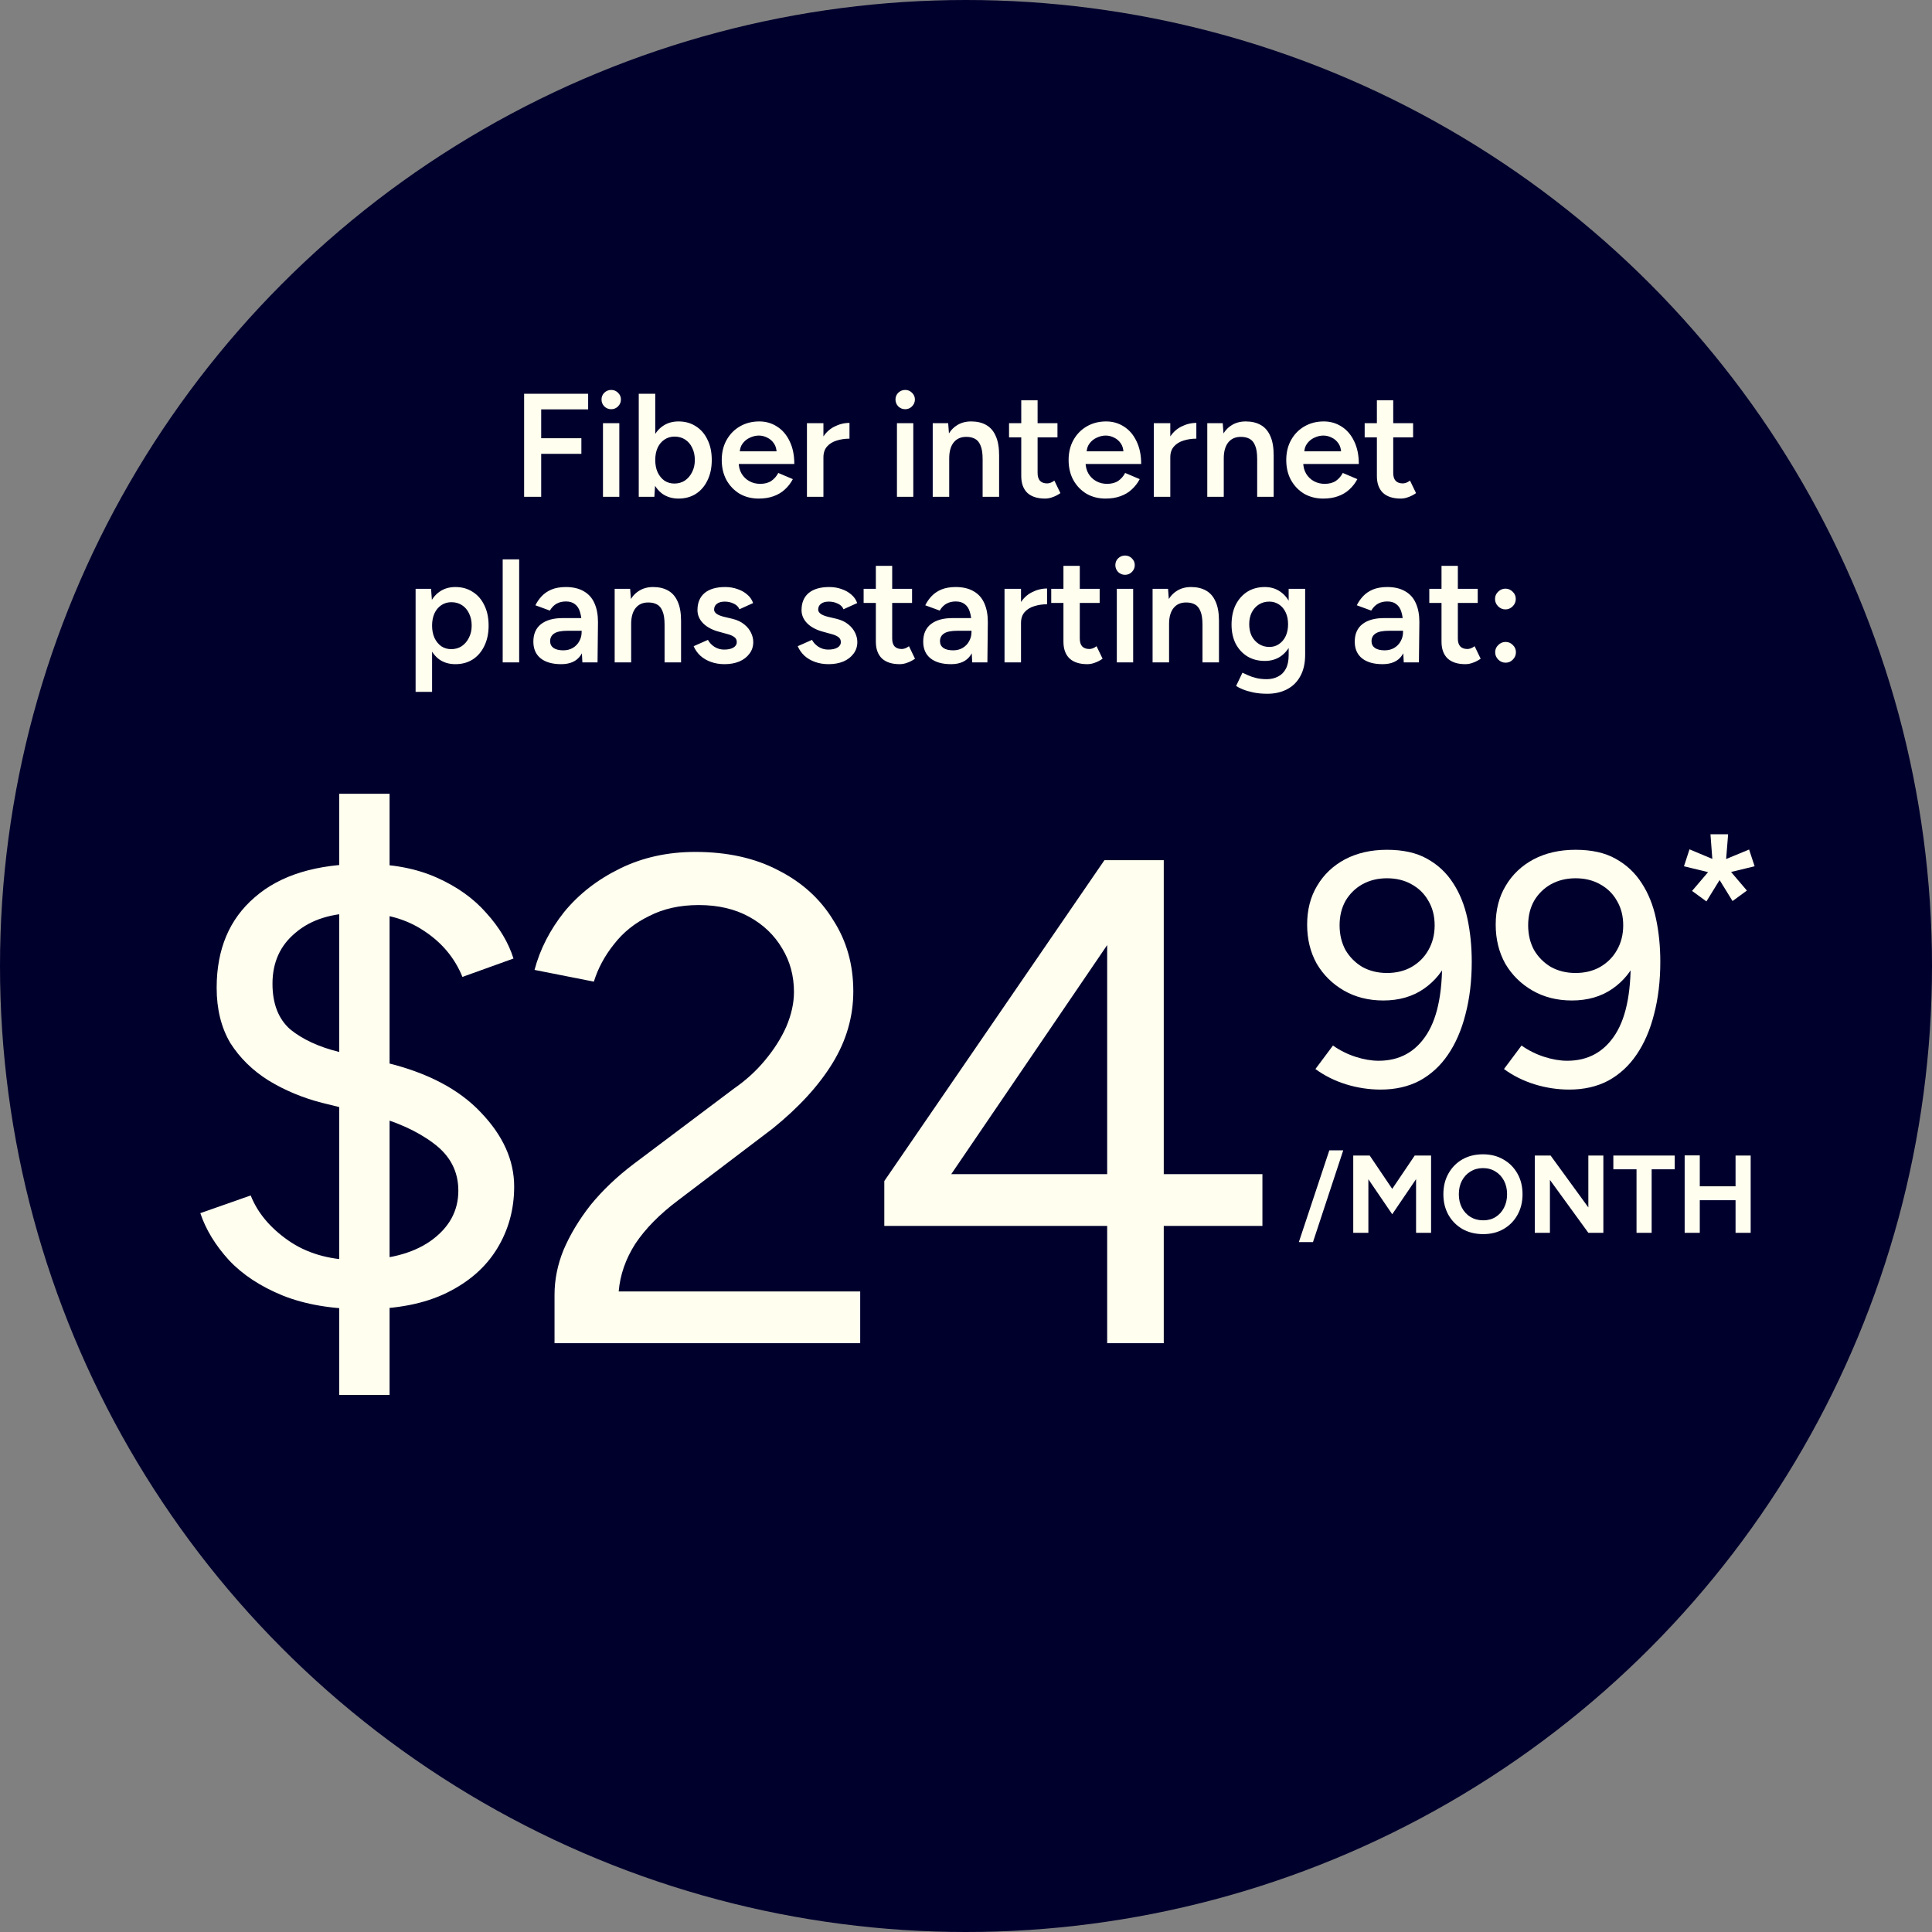 <svg width="210" height="210" viewBox="0 0 210 210" fill="none" xmlns="http://www.w3.org/2000/svg">
<rect x="0" y="0" width="210" height="210" fill="#808080" stroke="none"/>
<circle cx="105" cy="105" r="105" fill="#00002D"/>
<path d="M60.275 146V140.75C60.275 139.1 60.6 137.475 61.25 135.875C61.95 134.225 62.925 132.6 64.175 131C65.475 129.4 67.05 127.9 68.9 126.5L79.775 118.325C81.075 117.425 82.2 116.4 83.15 115.25C84.15 114.05 84.925 112.825 85.475 111.575C86.025 110.275 86.3 109.025 86.3 107.825C86.3 106.075 85.875 104.5 85.025 103.1C84.175 101.65 82.975 100.5 81.425 99.65C79.875 98.8 78.05 98.375 75.95 98.375C73.9 98.375 72.1 98.775 70.55 99.575C69 100.325 67.725 101.35 66.725 102.65C65.725 103.9 65 105.25 64.55 106.7L58.1 105.425C58.7 103.175 59.775 101.075 61.325 99.125C62.925 97.175 64.95 95.6 67.4 94.4C69.85 93.2 72.575 92.6 75.575 92.6C79.075 92.6 82.1 93.275 84.65 94.625C87.2 95.925 89.175 97.725 90.575 100.025C92.025 102.275 92.75 104.85 92.75 107.75C92.75 110.5 92 113.1 90.5 115.55C89 118 86.825 120.375 83.975 122.675L73.7 130.475C71.7 131.975 70.15 133.55 69.05 135.2C68 136.85 67.4 138.575 67.25 140.375H93.5V146H60.275ZM120.345 146V133.25H96.12V128.375L120.045 93.5H126.495V127.625H137.22V133.25H126.495V146H120.345ZM103.395 127.625H120.345V102.725L103.395 127.625Z" fill="#FFFEEF"/>
<path d="M150.756 92.368C152.508 92.368 153.96 92.692 155.112 93.34C156.288 93.988 157.236 94.876 157.956 96.004C158.676 97.108 159.192 98.392 159.504 99.856C159.816 101.32 159.972 102.88 159.972 104.536C159.972 106.624 159.744 108.532 159.288 110.26C158.856 111.964 158.22 113.428 157.38 114.652C156.564 115.852 155.544 116.788 154.32 117.46C153.096 118.108 151.68 118.432 150.072 118.432C148.8 118.432 147.54 118.24 146.292 117.856C145.068 117.472 143.964 116.92 142.98 116.2L144.888 113.644C145.632 114.172 146.448 114.58 147.336 114.868C148.224 115.156 149.064 115.3 149.856 115.3C152.136 115.3 153.888 114.328 155.112 112.384C156.336 110.44 156.876 107.464 156.732 103.456L157.488 104.068C156.912 105.484 156 106.624 154.752 107.488C153.528 108.328 152.064 108.748 150.36 108.748C148.752 108.748 147.324 108.388 146.076 107.668C144.828 106.948 143.844 105.976 143.124 104.752C142.428 103.504 142.08 102.088 142.08 100.504C142.08 98.896 142.44 97.492 143.16 96.292C143.88 95.068 144.888 94.108 146.184 93.412C147.504 92.716 149.028 92.368 150.756 92.368ZM150.756 95.464C149.772 95.464 148.884 95.68 148.092 96.112C147.324 96.544 146.712 97.144 146.256 97.912C145.824 98.68 145.608 99.568 145.608 100.576C145.608 101.584 145.824 102.484 146.256 103.276C146.712 104.044 147.324 104.656 148.092 105.112C148.884 105.544 149.772 105.76 150.756 105.76C151.764 105.76 152.652 105.544 153.42 105.112C154.212 104.656 154.824 104.044 155.256 103.276C155.712 102.484 155.94 101.584 155.94 100.576C155.94 99.568 155.712 98.68 155.256 97.912C154.824 97.144 154.212 96.544 153.42 96.112C152.652 95.68 151.764 95.464 150.756 95.464ZM171.252 92.368C173.004 92.368 174.456 92.692 175.608 93.34C176.784 93.988 177.732 94.876 178.452 96.004C179.172 97.108 179.688 98.392 180 99.856C180.312 101.32 180.468 102.88 180.468 104.536C180.468 106.624 180.24 108.532 179.784 110.26C179.352 111.964 178.716 113.428 177.876 114.652C177.06 115.852 176.04 116.788 174.816 117.46C173.592 118.108 172.176 118.432 170.568 118.432C169.296 118.432 168.036 118.24 166.788 117.856C165.564 117.472 164.46 116.92 163.476 116.2L165.384 113.644C166.128 114.172 166.944 114.58 167.832 114.868C168.72 115.156 169.56 115.3 170.352 115.3C172.632 115.3 174.384 114.328 175.608 112.384C176.832 110.44 177.372 107.464 177.228 103.456L177.984 104.068C177.408 105.484 176.496 106.624 175.248 107.488C174.024 108.328 172.56 108.748 170.856 108.748C169.248 108.748 167.82 108.388 166.572 107.668C165.324 106.948 164.34 105.976 163.62 104.752C162.924 103.504 162.576 102.088 162.576 100.504C162.576 98.896 162.936 97.492 163.656 96.292C164.376 95.068 165.384 94.108 166.68 93.412C168 92.716 169.524 92.368 171.252 92.368ZM171.252 95.464C170.268 95.464 169.38 95.68 168.588 96.112C167.82 96.544 167.208 97.144 166.752 97.912C166.32 98.68 166.104 99.568 166.104 100.576C166.104 101.584 166.32 102.484 166.752 103.276C167.208 104.044 167.82 104.656 168.588 105.112C169.38 105.544 170.268 105.76 171.252 105.76C172.26 105.76 173.148 105.544 173.916 105.112C174.708 104.656 175.32 104.044 175.752 103.276C176.208 102.484 176.436 101.584 176.436 100.576C176.436 99.568 176.208 98.68 175.752 97.912C175.32 97.144 174.708 96.544 173.916 96.112C173.148 95.68 172.26 95.464 171.252 95.464Z" fill="#FFFEEF"/>
<path d="M141.18 135.008L144.492 125.036H146.004L142.716 135.008H141.18ZM147.092 134V125.6H148.88L151.328 129.224L153.776 125.6H155.552V134H153.92V128.168L151.328 131.984L148.736 128.18V134H147.092ZM161.221 134.144C160.373 134.144 159.621 133.96 158.965 133.592C158.317 133.216 157.809 132.704 157.441 132.056C157.073 131.4 156.889 130.652 156.889 129.812C156.889 128.956 157.073 128.204 157.441 127.556C157.809 126.9 158.313 126.388 158.953 126.02C159.601 125.652 160.345 125.468 161.185 125.468C162.033 125.468 162.777 125.656 163.417 126.032C164.065 126.4 164.573 126.912 164.941 127.568C165.309 128.216 165.493 128.964 165.493 129.812C165.493 130.652 165.309 131.4 164.941 132.056C164.581 132.704 164.077 133.216 163.429 133.592C162.789 133.96 162.053 134.144 161.221 134.144ZM161.221 132.644C161.733 132.644 162.181 132.524 162.565 132.284C162.957 132.036 163.261 131.7 163.477 131.276C163.701 130.852 163.813 130.364 163.813 129.812C163.813 129.252 163.701 128.76 163.477 128.336C163.253 127.912 162.945 127.58 162.553 127.34C162.161 127.092 161.705 126.968 161.185 126.968C160.681 126.968 160.229 127.092 159.829 127.34C159.437 127.58 159.129 127.912 158.905 128.336C158.681 128.76 158.569 129.252 158.569 129.812C158.569 130.364 158.681 130.852 158.905 131.276C159.129 131.7 159.441 132.036 159.841 132.284C160.241 132.524 160.701 132.644 161.221 132.644ZM166.826 134V125.6H168.542L172.646 131.24V125.6H174.278V134H172.646L168.47 128.252V134H166.826ZM177.883 134V127.1H175.363V125.6H182.035V127.1H179.527V134H177.883ZM188.647 134V125.6H190.291V134H188.647ZM183.115 134V125.588H184.759V134H183.115ZM184.339 130.46V128.948H189.427V130.46H184.339Z" fill="#FFFEEF"/>
<path d="M39.534 142.298C36.13 142.298 33.195 141.805 30.728 140.818C28.311 139.831 26.362 138.549 24.882 136.97C23.402 135.342 22.366 133.64 21.774 131.864L27.25 129.94C27.99 131.815 29.347 133.443 31.32 134.824C33.293 136.205 35.711 136.921 38.572 136.97C42.075 136.97 44.813 136.279 46.786 134.898C48.809 133.467 49.82 131.642 49.82 129.422C49.82 127.301 48.907 125.574 47.082 124.242C45.306 122.91 42.987 121.874 40.126 121.134L35.02 119.876C32.899 119.333 30.95 118.519 29.174 117.434C27.447 116.349 26.066 114.992 25.03 113.364C24.043 111.687 23.55 109.689 23.55 107.37C23.55 103.177 24.931 99.896 27.694 97.528C30.457 95.111 34.428 93.902 39.608 93.902C42.617 93.902 45.232 94.395 47.452 95.382C49.672 96.369 51.473 97.651 52.854 99.23C54.285 100.809 55.271 102.461 55.814 104.188L50.264 106.186C49.425 104.114 48.019 102.437 46.046 101.154C44.122 99.871 41.779 99.23 39.016 99.23C36.105 99.23 33.811 99.945 32.134 101.376C30.457 102.757 29.618 104.607 29.618 106.926C29.618 109.097 30.259 110.749 31.542 111.884C32.874 112.969 34.625 113.783 36.796 114.326L41.976 115.51C46.465 116.595 49.894 118.396 52.262 120.912C54.679 123.428 55.888 126.117 55.888 128.978C55.888 131.445 55.271 133.689 54.038 135.712C52.805 137.735 50.979 139.338 48.562 140.522C46.145 141.706 43.135 142.298 39.534 142.298ZM36.87 151.622V86.28H42.346V151.622H36.87Z" fill="#FFFEEF"/>
<path d="M56.969 54V42.8H63.929V44.496H58.825V47.632H63.193V49.328H58.825V54H56.969ZM65.541 54V46H67.317V54H65.541ZM66.438 44.48C66.15 44.48 65.899 44.379 65.686 44.176C65.483 43.963 65.382 43.712 65.382 43.424C65.382 43.136 65.483 42.891 65.686 42.688C65.899 42.485 66.15 42.384 66.438 42.384C66.725 42.384 66.971 42.485 67.174 42.688C67.387 42.891 67.493 43.136 67.493 43.424C67.493 43.712 67.387 43.963 67.174 44.176C66.971 44.379 66.725 44.48 66.438 44.48ZM69.43 54V42.8H71.222V52.512L71.126 54H69.43ZM73.749 54.192C73.078 54.192 72.496 54.021 72.005 53.68C71.525 53.328 71.157 52.837 70.901 52.208C70.645 51.579 70.517 50.843 70.517 50C70.517 49.147 70.645 48.411 70.901 47.792C71.157 47.163 71.525 46.677 72.005 46.336C72.496 45.984 73.078 45.808 73.749 45.808C74.475 45.808 75.104 45.984 75.638 46.336C76.181 46.677 76.603 47.163 76.901 47.792C77.211 48.411 77.365 49.147 77.365 50C77.365 50.843 77.211 51.579 76.901 52.208C76.603 52.837 76.181 53.328 75.638 53.68C75.104 54.021 74.475 54.192 73.749 54.192ZM73.302 52.56C73.728 52.56 74.107 52.453 74.438 52.24C74.768 52.016 75.029 51.712 75.222 51.328C75.424 50.944 75.525 50.501 75.525 50C75.525 49.499 75.43 49.056 75.237 48.672C75.056 48.288 74.8 47.989 74.469 47.776C74.139 47.563 73.755 47.456 73.317 47.456C72.912 47.456 72.549 47.563 72.23 47.776C71.909 47.989 71.659 48.288 71.478 48.672C71.307 49.056 71.222 49.499 71.222 50C71.222 50.501 71.307 50.944 71.478 51.328C71.659 51.712 71.904 52.016 72.213 52.24C72.534 52.453 72.896 52.56 73.302 52.56ZM82.466 54.192C81.688 54.192 80.994 54.016 80.386 53.664C79.789 53.301 79.314 52.805 78.962 52.176C78.621 51.547 78.45 50.821 78.45 50C78.45 49.179 78.626 48.453 78.978 47.824C79.33 47.195 79.81 46.704 80.418 46.352C81.037 45.989 81.741 45.808 82.53 45.808C83.245 45.808 83.89 45.995 84.466 46.368C85.042 46.731 85.496 47.259 85.826 47.952C86.168 48.645 86.338 49.472 86.338 50.432H80.05L80.29 50.208C80.29 50.699 80.397 51.125 80.61 51.488C80.824 51.84 81.106 52.112 81.458 52.304C81.81 52.496 82.2 52.592 82.626 52.592C83.117 52.592 83.522 52.485 83.842 52.272C84.162 52.048 84.413 51.76 84.594 51.408L86.178 52.08C85.954 52.507 85.666 52.88 85.314 53.2C84.973 53.52 84.562 53.765 84.082 53.936C83.613 54.107 83.074 54.192 82.466 54.192ZM80.402 49.28L80.146 49.056H84.658L84.418 49.28C84.418 48.843 84.322 48.485 84.13 48.208C83.938 47.92 83.693 47.707 83.394 47.568C83.106 47.419 82.802 47.344 82.482 47.344C82.162 47.344 81.842 47.419 81.522 47.568C81.202 47.707 80.936 47.92 80.722 48.208C80.509 48.485 80.402 48.843 80.402 49.28ZM88.895 49.744C88.895 48.88 89.06 48.171 89.391 47.616C89.721 47.061 90.148 46.651 90.671 46.384C91.204 46.107 91.759 45.968 92.335 45.968V47.68C91.844 47.68 91.38 47.749 90.943 47.888C90.516 48.016 90.169 48.229 89.903 48.528C89.636 48.827 89.503 49.221 89.503 49.712L88.895 49.744ZM87.711 54V46H89.503V54H87.711ZM97.495 54V46H99.271V54H97.495ZM98.391 44.48C98.103 44.48 97.852 44.379 97.639 44.176C97.436 43.963 97.335 43.712 97.335 43.424C97.335 43.136 97.436 42.891 97.639 42.688C97.852 42.485 98.103 42.384 98.391 42.384C98.679 42.384 98.924 42.485 99.127 42.688C99.34 42.891 99.447 43.136 99.447 43.424C99.447 43.712 99.34 43.963 99.127 44.176C98.924 44.379 98.679 44.48 98.391 44.48ZM101.383 54V46H103.063L103.175 47.472V54H101.383ZM106.807 54V49.904H108.599V54H106.807ZM106.807 49.904C106.807 49.264 106.732 48.773 106.583 48.432C106.444 48.08 106.241 47.835 105.975 47.696C105.719 47.557 105.415 47.488 105.063 47.488C104.465 47.477 104.001 47.675 103.671 48.08C103.34 48.485 103.175 49.067 103.175 49.824H102.503C102.503 48.981 102.625 48.261 102.871 47.664C103.116 47.056 103.468 46.597 103.927 46.288C104.385 45.968 104.929 45.808 105.559 45.808C106.199 45.808 106.743 45.936 107.191 46.192C107.649 46.448 107.996 46.848 108.231 47.392C108.476 47.925 108.599 48.624 108.599 49.488V49.904H106.807ZM113.598 54.192C112.755 54.192 112.11 53.984 111.662 53.568C111.225 53.141 111.006 52.533 111.006 51.744V43.504H112.782V51.408C112.782 51.781 112.867 52.064 113.038 52.256C113.219 52.448 113.481 52.544 113.822 52.544C113.929 52.544 114.046 52.523 114.174 52.48C114.302 52.437 114.446 52.357 114.606 52.24L115.262 53.6C114.985 53.792 114.707 53.936 114.43 54.032C114.153 54.139 113.875 54.192 113.598 54.192ZM109.678 47.536V46H114.942V47.536H109.678ZM120.169 54.192C119.391 54.192 118.697 54.016 118.089 53.664C117.492 53.301 117.017 52.805 116.665 52.176C116.324 51.547 116.153 50.821 116.153 50C116.153 49.179 116.329 48.453 116.681 47.824C117.033 47.195 117.513 46.704 118.121 46.352C118.74 45.989 119.444 45.808 120.233 45.808C120.948 45.808 121.593 45.995 122.169 46.368C122.745 46.731 123.199 47.259 123.529 47.952C123.871 48.645 124.041 49.472 124.041 50.432H117.753L117.993 50.208C117.993 50.699 118.1 51.125 118.313 51.488C118.527 51.84 118.809 52.112 119.161 52.304C119.513 52.496 119.903 52.592 120.329 52.592C120.82 52.592 121.225 52.485 121.545 52.272C121.865 52.048 122.116 51.76 122.297 51.408L123.881 52.08C123.657 52.507 123.369 52.88 123.017 53.2C122.676 53.52 122.265 53.765 121.785 53.936C121.316 54.107 120.777 54.192 120.169 54.192ZM118.105 49.28L117.849 49.056H122.361L122.121 49.28C122.121 48.843 122.025 48.485 121.833 48.208C121.641 47.92 121.396 47.707 121.097 47.568C120.809 47.419 120.505 47.344 120.185 47.344C119.865 47.344 119.545 47.419 119.225 47.568C118.905 47.707 118.639 47.92 118.425 48.208C118.212 48.485 118.105 48.843 118.105 49.28ZM126.598 49.744C126.598 48.88 126.763 48.171 127.094 47.616C127.425 47.061 127.851 46.651 128.374 46.384C128.907 46.107 129.462 45.968 130.038 45.968V47.68C129.547 47.68 129.083 47.749 128.646 47.888C128.219 48.016 127.873 48.229 127.606 48.528C127.339 48.827 127.206 49.221 127.206 49.712L126.598 49.744ZM125.414 54V46H127.206V54H125.414ZM131.226 54V46H132.906L133.018 47.472V54H131.226ZM136.65 54V49.904H138.442V54H136.65ZM136.65 49.904C136.65 49.264 136.576 48.773 136.426 48.432C136.288 48.08 136.085 47.835 135.818 47.696C135.562 47.557 135.258 47.488 134.906 47.488C134.309 47.477 133.845 47.675 133.514 48.08C133.184 48.485 133.018 49.067 133.018 49.824H132.346C132.346 48.981 132.469 48.261 132.714 47.664C132.96 47.056 133.312 46.597 133.77 46.288C134.229 45.968 134.773 45.808 135.402 45.808C136.042 45.808 136.586 45.936 137.034 46.192C137.493 46.448 137.84 46.848 138.074 47.392C138.32 47.925 138.442 48.624 138.442 49.488V49.904H136.65ZM143.826 54.192C143.047 54.192 142.354 54.016 141.746 53.664C141.148 53.301 140.674 52.805 140.322 52.176C139.98 51.547 139.81 50.821 139.81 50C139.81 49.179 139.986 48.453 140.338 47.824C140.69 47.195 141.17 46.704 141.778 46.352C142.396 45.989 143.1 45.808 143.89 45.808C144.604 45.808 145.25 45.995 145.826 46.368C146.402 46.731 146.855 47.259 147.186 47.952C147.527 48.645 147.698 49.472 147.698 50.432H141.41L141.65 50.208C141.65 50.699 141.756 51.125 141.97 51.488C142.183 51.84 142.466 52.112 142.818 52.304C143.17 52.496 143.559 52.592 143.986 52.592C144.476 52.592 144.882 52.485 145.202 52.272C145.522 52.048 145.772 51.76 145.954 51.408L147.538 52.08C147.314 52.507 147.026 52.88 146.674 53.2C146.332 53.52 145.922 53.765 145.442 53.936C144.972 54.107 144.434 54.192 143.826 54.192ZM141.762 49.28L141.506 49.056H146.018L145.778 49.28C145.778 48.843 145.682 48.485 145.49 48.208C145.298 47.92 145.052 47.707 144.754 47.568C144.466 47.419 144.162 47.344 143.842 47.344C143.522 47.344 143.202 47.419 142.882 47.568C142.562 47.707 142.295 47.92 142.082 48.208C141.868 48.485 141.762 48.843 141.762 49.28ZM152.254 54.192C151.411 54.192 150.766 53.984 150.318 53.568C149.881 53.141 149.662 52.533 149.662 51.744V43.504H151.438V51.408C151.438 51.781 151.523 52.064 151.694 52.256C151.875 52.448 152.137 52.544 152.478 52.544C152.585 52.544 152.702 52.523 152.83 52.48C152.958 52.437 153.102 52.357 153.262 52.24L153.918 53.6C153.641 53.792 153.363 53.936 153.086 54.032C152.809 54.139 152.531 54.192 152.254 54.192ZM148.334 47.536V46H153.598V47.536H148.334ZM45.174 75.2V64H46.854L46.966 65.472V75.2H45.174ZM49.494 72.192C48.822 72.192 48.24 72.021 47.75 71.68C47.27 71.328 46.902 70.837 46.646 70.208C46.39 69.579 46.262 68.843 46.262 68C46.262 67.147 46.39 66.411 46.646 65.792C46.902 65.163 47.27 64.677 47.75 64.336C48.24 63.984 48.822 63.808 49.494 63.808C50.219 63.808 50.848 63.984 51.382 64.336C51.926 64.677 52.347 65.163 52.646 65.792C52.955 66.411 53.11 67.147 53.11 68C53.11 68.843 52.955 69.579 52.646 70.208C52.347 70.837 51.926 71.328 51.382 71.68C50.848 72.021 50.219 72.192 49.494 72.192ZM49.046 70.56C49.472 70.56 49.851 70.453 50.182 70.24C50.512 70.016 50.774 69.712 50.966 69.328C51.168 68.944 51.27 68.501 51.27 68C51.27 67.499 51.174 67.056 50.982 66.672C50.8 66.288 50.544 65.989 50.214 65.776C49.883 65.563 49.499 65.456 49.062 65.456C48.656 65.456 48.294 65.563 47.974 65.776C47.654 65.989 47.403 66.288 47.222 66.672C47.051 67.056 46.966 67.499 46.966 68C46.966 68.501 47.051 68.944 47.222 69.328C47.403 69.712 47.648 70.016 47.958 70.24C48.278 70.453 48.64 70.56 49.046 70.56ZM54.64 72V60.8H56.432V72H54.64ZM63.302 72L63.222 70.496V67.888C63.222 67.344 63.163 66.891 63.046 66.528C62.939 66.155 62.758 65.872 62.502 65.68C62.256 65.477 61.926 65.376 61.51 65.376C61.126 65.376 60.79 65.456 60.502 65.616C60.214 65.776 59.968 66.027 59.766 66.368L58.198 65.792C58.368 65.44 58.592 65.115 58.87 64.816C59.158 64.507 59.515 64.261 59.942 64.08C60.379 63.899 60.902 63.808 61.51 63.808C62.288 63.808 62.939 63.963 63.462 64.272C63.984 64.571 64.368 65.003 64.614 65.568C64.87 66.133 64.998 66.816 64.998 67.616L64.95 72H63.302ZM60.998 72.192C60.038 72.192 59.291 71.979 58.758 71.552C58.235 71.125 57.974 70.523 57.974 69.744C57.974 68.912 58.251 68.277 58.806 67.84C59.371 67.403 60.155 67.184 61.158 67.184H63.302V68.56H61.734C61.019 68.56 60.518 68.661 60.23 68.864C59.942 69.056 59.798 69.333 59.798 69.696C59.798 70.005 59.92 70.251 60.166 70.432C60.422 70.603 60.774 70.688 61.222 70.688C61.627 70.688 61.979 70.597 62.278 70.416C62.576 70.235 62.806 69.995 62.966 69.696C63.136 69.397 63.222 69.061 63.222 68.688H63.75C63.75 69.776 63.531 70.635 63.094 71.264C62.656 71.883 61.958 72.192 60.998 72.192ZM66.812 72V64H68.492L68.604 65.472V72H66.812ZM72.236 72V67.904H74.028V72H72.236ZM72.236 67.904C72.236 67.264 72.162 66.773 72.012 66.432C71.874 66.08 71.671 65.835 71.404 65.696C71.148 65.557 70.844 65.488 70.492 65.488C69.895 65.477 69.431 65.675 69.1 66.08C68.77 66.485 68.604 67.067 68.604 67.824H67.932C67.932 66.981 68.055 66.261 68.3 65.664C68.546 65.056 68.898 64.597 69.356 64.288C69.815 63.968 70.359 63.808 70.988 63.808C71.628 63.808 72.172 63.936 72.62 64.192C73.079 64.448 73.426 64.848 73.66 65.392C73.906 65.925 74.028 66.624 74.028 67.488V67.904H72.236ZM78.756 72.192C78.222 72.192 77.732 72.112 77.284 71.952C76.836 71.792 76.452 71.568 76.132 71.28C75.812 70.981 75.566 70.635 75.396 70.24L76.948 69.552C77.108 69.851 77.342 70.101 77.652 70.304C77.972 70.507 78.324 70.608 78.708 70.608C79.124 70.608 79.454 70.539 79.7 70.4C79.956 70.251 80.084 70.048 80.084 69.792C80.084 69.547 79.988 69.36 79.796 69.232C79.604 69.093 79.332 68.981 78.98 68.896L78.228 68.688C77.47 68.496 76.878 68.192 76.452 67.776C76.025 67.349 75.812 66.864 75.812 66.32C75.812 65.52 76.068 64.901 76.58 64.464C77.102 64.027 77.849 63.808 78.82 63.808C79.31 63.808 79.758 63.883 80.164 64.032C80.58 64.171 80.937 64.373 81.236 64.64C81.534 64.896 81.742 65.2 81.86 65.552L80.372 66.224C80.265 65.957 80.062 65.755 79.764 65.616C79.465 65.467 79.134 65.392 78.772 65.392C78.409 65.392 78.126 65.472 77.924 65.632C77.721 65.781 77.62 65.995 77.62 66.272C77.62 66.432 77.71 66.581 77.892 66.72C78.073 66.848 78.334 66.955 78.676 67.04L79.62 67.264C80.142 67.392 80.569 67.595 80.9 67.872C81.23 68.139 81.476 68.443 81.636 68.784C81.796 69.115 81.876 69.451 81.876 69.792C81.876 70.272 81.737 70.693 81.46 71.056C81.193 71.419 80.825 71.701 80.356 71.904C79.886 72.096 79.353 72.192 78.756 72.192ZM90.068 72.192C89.535 72.192 89.044 72.112 88.596 71.952C88.148 71.792 87.764 71.568 87.444 71.28C87.124 70.981 86.879 70.635 86.708 70.24L88.26 69.552C88.42 69.851 88.655 70.101 88.964 70.304C89.284 70.507 89.636 70.608 90.02 70.608C90.436 70.608 90.767 70.539 91.012 70.4C91.268 70.251 91.396 70.048 91.396 69.792C91.396 69.547 91.3 69.36 91.108 69.232C90.916 69.093 90.644 68.981 90.292 68.896L89.54 68.688C88.783 68.496 88.191 68.192 87.764 67.776C87.337 67.349 87.124 66.864 87.124 66.32C87.124 65.52 87.38 64.901 87.892 64.464C88.415 64.027 89.161 63.808 90.132 63.808C90.623 63.808 91.071 63.883 91.476 64.032C91.892 64.171 92.249 64.373 92.548 64.64C92.847 64.896 93.055 65.2 93.172 65.552L91.684 66.224C91.577 65.957 91.375 65.755 91.076 65.616C90.777 65.467 90.447 65.392 90.084 65.392C89.721 65.392 89.439 65.472 89.236 65.632C89.033 65.781 88.932 65.995 88.932 66.272C88.932 66.432 89.023 66.581 89.204 66.72C89.385 66.848 89.647 66.955 89.988 67.04L90.932 67.264C91.455 67.392 91.881 67.595 92.212 67.872C92.543 68.139 92.788 68.443 92.948 68.784C93.108 69.115 93.188 69.451 93.188 69.792C93.188 70.272 93.049 70.693 92.772 71.056C92.505 71.419 92.137 71.701 91.668 71.904C91.199 72.096 90.665 72.192 90.068 72.192ZM97.793 72.192C96.951 72.192 96.305 71.984 95.857 71.568C95.42 71.141 95.201 70.533 95.201 69.744V61.504H96.977V69.408C96.977 69.781 97.062 70.064 97.233 70.256C97.415 70.448 97.676 70.544 98.017 70.544C98.124 70.544 98.241 70.523 98.369 70.48C98.497 70.437 98.641 70.357 98.801 70.24L99.457 71.6C99.18 71.792 98.903 71.936 98.625 72.032C98.348 72.139 98.07 72.192 97.793 72.192ZM93.873 65.536V64H99.137V65.536H93.873ZM105.677 72L105.597 70.496V67.888C105.597 67.344 105.538 66.891 105.421 66.528C105.314 66.155 105.133 65.872 104.877 65.68C104.631 65.477 104.301 65.376 103.885 65.376C103.501 65.376 103.165 65.456 102.877 65.616C102.589 65.776 102.343 66.027 102.141 66.368L100.573 65.792C100.743 65.44 100.967 65.115 101.245 64.816C101.533 64.507 101.89 64.261 102.317 64.08C102.754 63.899 103.277 63.808 103.885 63.808C104.663 63.808 105.314 63.963 105.837 64.272C106.359 64.571 106.743 65.003 106.989 65.568C107.245 66.133 107.373 66.816 107.373 67.616L107.325 72H105.677ZM103.373 72.192C102.413 72.192 101.666 71.979 101.133 71.552C100.61 71.125 100.349 70.523 100.349 69.744C100.349 68.912 100.626 68.277 101.181 67.84C101.746 67.403 102.53 67.184 103.533 67.184H105.677V68.56H104.109C103.394 68.56 102.893 68.661 102.605 68.864C102.317 69.056 102.173 69.333 102.173 69.696C102.173 70.005 102.295 70.251 102.541 70.432C102.797 70.603 103.149 70.688 103.597 70.688C104.002 70.688 104.354 70.597 104.653 70.416C104.951 70.235 105.181 69.995 105.341 69.696C105.511 69.397 105.597 69.061 105.597 68.688H106.125C106.125 69.776 105.906 70.635 105.469 71.264C105.031 71.883 104.333 72.192 103.373 72.192ZM110.371 67.744C110.371 66.88 110.537 66.171 110.867 65.616C111.198 65.061 111.625 64.651 112.147 64.384C112.681 64.107 113.235 63.968 113.811 63.968V65.68C113.321 65.68 112.857 65.749 112.419 65.888C111.993 66.016 111.646 66.229 111.379 66.528C111.113 66.827 110.979 67.221 110.979 67.712L110.371 67.744ZM109.187 72V64H110.979V72H109.187ZM118.184 72.192C117.341 72.192 116.696 71.984 116.248 71.568C115.81 71.141 115.592 70.533 115.592 69.744V61.504H117.368V69.408C117.368 69.781 117.453 70.064 117.624 70.256C117.805 70.448 118.066 70.544 118.408 70.544C118.514 70.544 118.632 70.523 118.76 70.48C118.888 70.437 119.032 70.357 119.192 70.24L119.848 71.6C119.57 71.792 119.293 71.936 119.016 72.032C118.738 72.139 118.461 72.192 118.184 72.192ZM114.264 65.536V64H119.528V65.536H114.264ZM121.393 72V64H123.169V72H121.393ZM122.289 62.48C122.001 62.48 121.75 62.379 121.537 62.176C121.334 61.963 121.233 61.712 121.233 61.424C121.233 61.136 121.334 60.891 121.537 60.688C121.75 60.485 122.001 60.384 122.289 60.384C122.577 60.384 122.822 60.485 123.025 60.688C123.238 60.891 123.345 61.136 123.345 61.424C123.345 61.712 123.238 61.963 123.025 62.176C122.822 62.379 122.577 62.48 122.289 62.48ZM125.281 72V64H126.961L127.073 65.472V72H125.281ZM130.705 72V67.904H132.497V72H130.705ZM130.705 67.904C130.705 67.264 130.63 66.773 130.481 66.432C130.342 66.08 130.14 65.835 129.873 65.696C129.617 65.557 129.313 65.488 128.961 65.488C128.364 65.477 127.9 65.675 127.569 66.08C127.238 66.485 127.073 67.067 127.073 67.824H126.401C126.401 66.981 126.524 66.261 126.769 65.664C127.014 65.056 127.366 64.597 127.825 64.288C128.284 63.968 128.828 63.808 129.457 63.808C130.097 63.808 130.641 63.936 131.089 64.192C131.548 64.448 131.894 64.848 132.129 65.392C132.374 65.925 132.497 66.624 132.497 67.488V67.904H130.705ZM137.752 75.408C137.187 75.408 136.675 75.36 136.216 75.264C135.768 75.168 135.39 75.056 135.08 74.928C134.771 74.8 134.531 74.677 134.36 74.56L135.048 73.12C135.198 73.195 135.395 73.285 135.64 73.392C135.896 73.509 136.195 73.611 136.536 73.696C136.878 73.781 137.262 73.824 137.688 73.824C138.147 73.824 138.558 73.728 138.92 73.536C139.283 73.355 139.566 73.072 139.768 72.688C139.971 72.304 140.072 71.813 140.072 71.216V64H141.864V71.168C141.864 72.075 141.694 72.843 141.352 73.472C141.011 74.112 140.531 74.592 139.912 74.912C139.294 75.243 138.574 75.408 137.752 75.408ZM137.48 71.84C136.755 71.84 136.12 71.675 135.576 71.344C135.043 71.013 134.622 70.555 134.312 69.968C134.014 69.371 133.864 68.683 133.864 67.904C133.864 67.072 134.014 66.352 134.312 65.744C134.622 65.136 135.043 64.661 135.576 64.32C136.12 63.979 136.755 63.808 137.48 63.808C138.131 63.808 138.696 63.979 139.176 64.32C139.667 64.661 140.046 65.141 140.312 65.76C140.579 66.368 140.712 67.088 140.712 67.92C140.712 68.709 140.579 69.397 140.312 69.984C140.046 70.571 139.667 71.029 139.176 71.36C138.696 71.68 138.131 71.84 137.48 71.84ZM137.976 70.32C138.382 70.32 138.734 70.213 139.032 70C139.342 69.787 139.582 69.499 139.752 69.136C139.923 68.763 140.008 68.336 140.008 67.856C140.008 67.365 139.923 66.939 139.752 66.576C139.582 66.203 139.342 65.915 139.032 65.712C138.723 65.499 138.366 65.392 137.96 65.392C137.534 65.392 137.155 65.499 136.824 65.712C136.504 65.915 136.248 66.203 136.056 66.576C135.875 66.939 135.784 67.365 135.784 67.856C135.784 68.336 135.875 68.763 136.056 69.136C136.248 69.499 136.51 69.787 136.84 70C137.171 70.213 137.55 70.32 137.976 70.32ZM152.583 72L152.503 70.496V67.888C152.503 67.344 152.444 66.891 152.327 66.528C152.22 66.155 152.039 65.872 151.783 65.68C151.538 65.477 151.207 65.376 150.791 65.376C150.407 65.376 150.071 65.456 149.783 65.616C149.495 65.776 149.25 66.027 149.047 66.368L147.479 65.792C147.65 65.44 147.874 65.115 148.151 64.816C148.439 64.507 148.796 64.261 149.223 64.08C149.66 63.899 150.183 63.808 150.791 63.808C151.57 63.808 152.22 63.963 152.743 64.272C153.266 64.571 153.65 65.003 153.895 65.568C154.151 66.133 154.279 66.816 154.279 67.616L154.231 72H152.583ZM150.279 72.192C149.319 72.192 148.572 71.979 148.039 71.552C147.516 71.125 147.255 70.523 147.255 69.744C147.255 68.912 147.532 68.277 148.087 67.84C148.652 67.403 149.436 67.184 150.439 67.184H152.583V68.56H151.015C150.3 68.56 149.799 68.661 149.511 68.864C149.223 69.056 149.079 69.333 149.079 69.696C149.079 70.005 149.202 70.251 149.447 70.432C149.703 70.603 150.055 70.688 150.503 70.688C150.908 70.688 151.26 70.597 151.559 70.416C151.858 70.235 152.087 69.995 152.247 69.696C152.418 69.397 152.503 69.061 152.503 68.688H153.031C153.031 69.776 152.812 70.635 152.375 71.264C151.938 71.883 151.239 72.192 150.279 72.192ZM159.278 72.192C158.435 72.192 157.79 71.984 157.342 71.568C156.904 71.141 156.686 70.533 156.686 69.744V61.504H158.462V69.408C158.462 69.781 158.547 70.064 158.718 70.256C158.899 70.448 159.16 70.544 159.502 70.544C159.608 70.544 159.726 70.523 159.854 70.48C159.982 70.437 160.126 70.357 160.286 70.24L160.942 71.6C160.664 71.792 160.387 71.936 160.11 72.032C159.832 72.139 159.555 72.192 159.278 72.192ZM155.358 65.536V64H160.622V65.536H155.358ZM163.639 66.24C163.329 66.24 163.063 66.128 162.839 65.904C162.615 65.68 162.503 65.413 162.503 65.104C162.503 64.795 162.615 64.533 162.839 64.32C163.063 64.096 163.329 63.984 163.639 63.984C163.937 63.984 164.199 64.096 164.423 64.32C164.647 64.533 164.759 64.795 164.759 65.104C164.759 65.413 164.647 65.68 164.423 65.904C164.199 66.128 163.937 66.24 163.639 66.24ZM163.655 72.032C163.345 72.032 163.079 71.92 162.855 71.696C162.631 71.472 162.519 71.205 162.519 70.896C162.519 70.587 162.631 70.325 162.855 70.112C163.079 69.888 163.345 69.776 163.655 69.776C163.964 69.776 164.225 69.888 164.439 70.112C164.663 70.325 164.775 70.587 164.775 70.896C164.775 71.205 164.663 71.472 164.439 71.696C164.225 71.92 163.964 72.032 163.655 72.032Z" fill="#FFFEEF"/>
<path d="M188.32 97.94L186.36 94.76L187.46 93.96L189.88 96.8L188.32 97.94ZM185.48 97.98L183.92 96.84L186.34 94L187.44 94.8L185.48 97.98ZM186.66 95.04L183.04 94.16L183.64 92.32L187.08 93.76L186.66 95.04ZM186.2 94.4L185.92 90.68H187.84L187.54 94.4H186.2ZM187.08 95.04L186.68 93.76L190.12 92.34L190.72 94.16L187.08 95.04Z" fill="#FFFEEF"/>
</svg>
